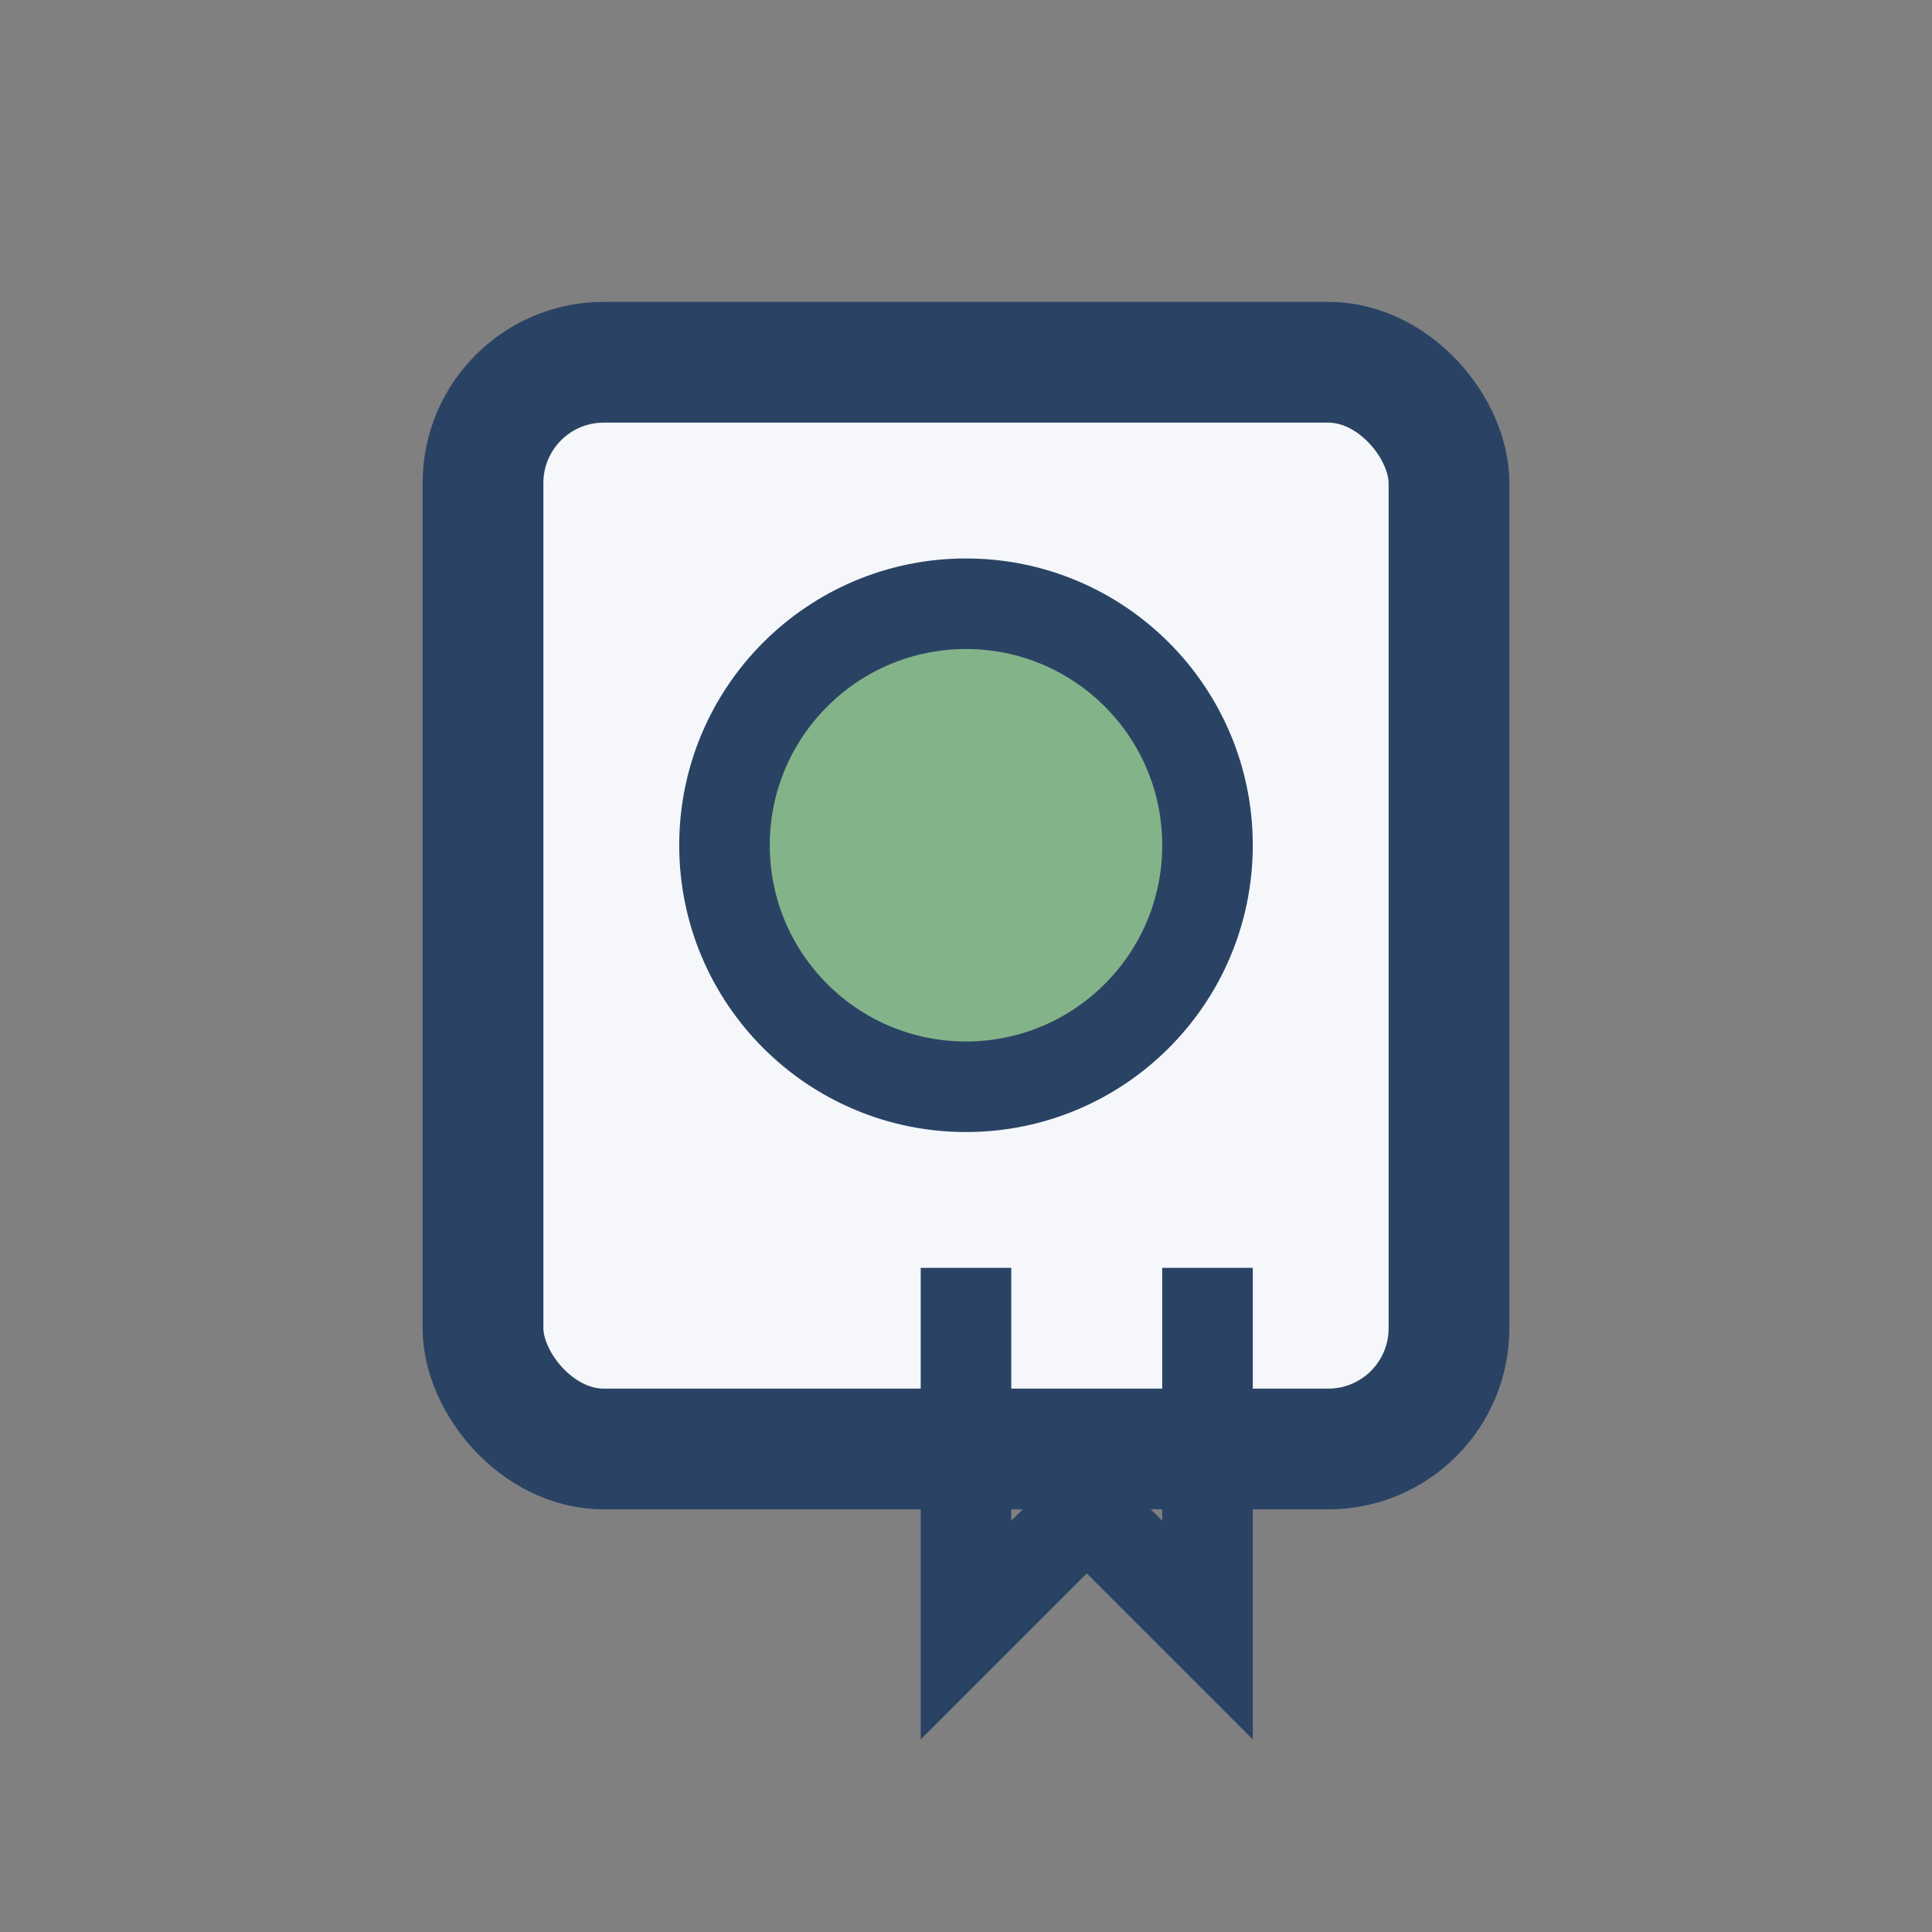 <?xml version="1.0" encoding="UTF-8"?>
<svg xmlns="http://www.w3.org/2000/svg" width="32" height="32" viewBox="0 0 32 32"><rect x="0" y="0" width="32" height="32" fill="#808080" stroke="none"/><rect x="8" y="6" width="16" height="18" rx="2" fill="#F5F7FA" stroke="#2A4365" stroke-width="2"/><circle cx="16" cy="14" r="4" fill="#83B489" stroke="#2A4365" stroke-width="1.5"/><path d="M16 21v6l2-2 2 2v-6" stroke="#2A4365" stroke-width="1.5" fill="none"/></svg>